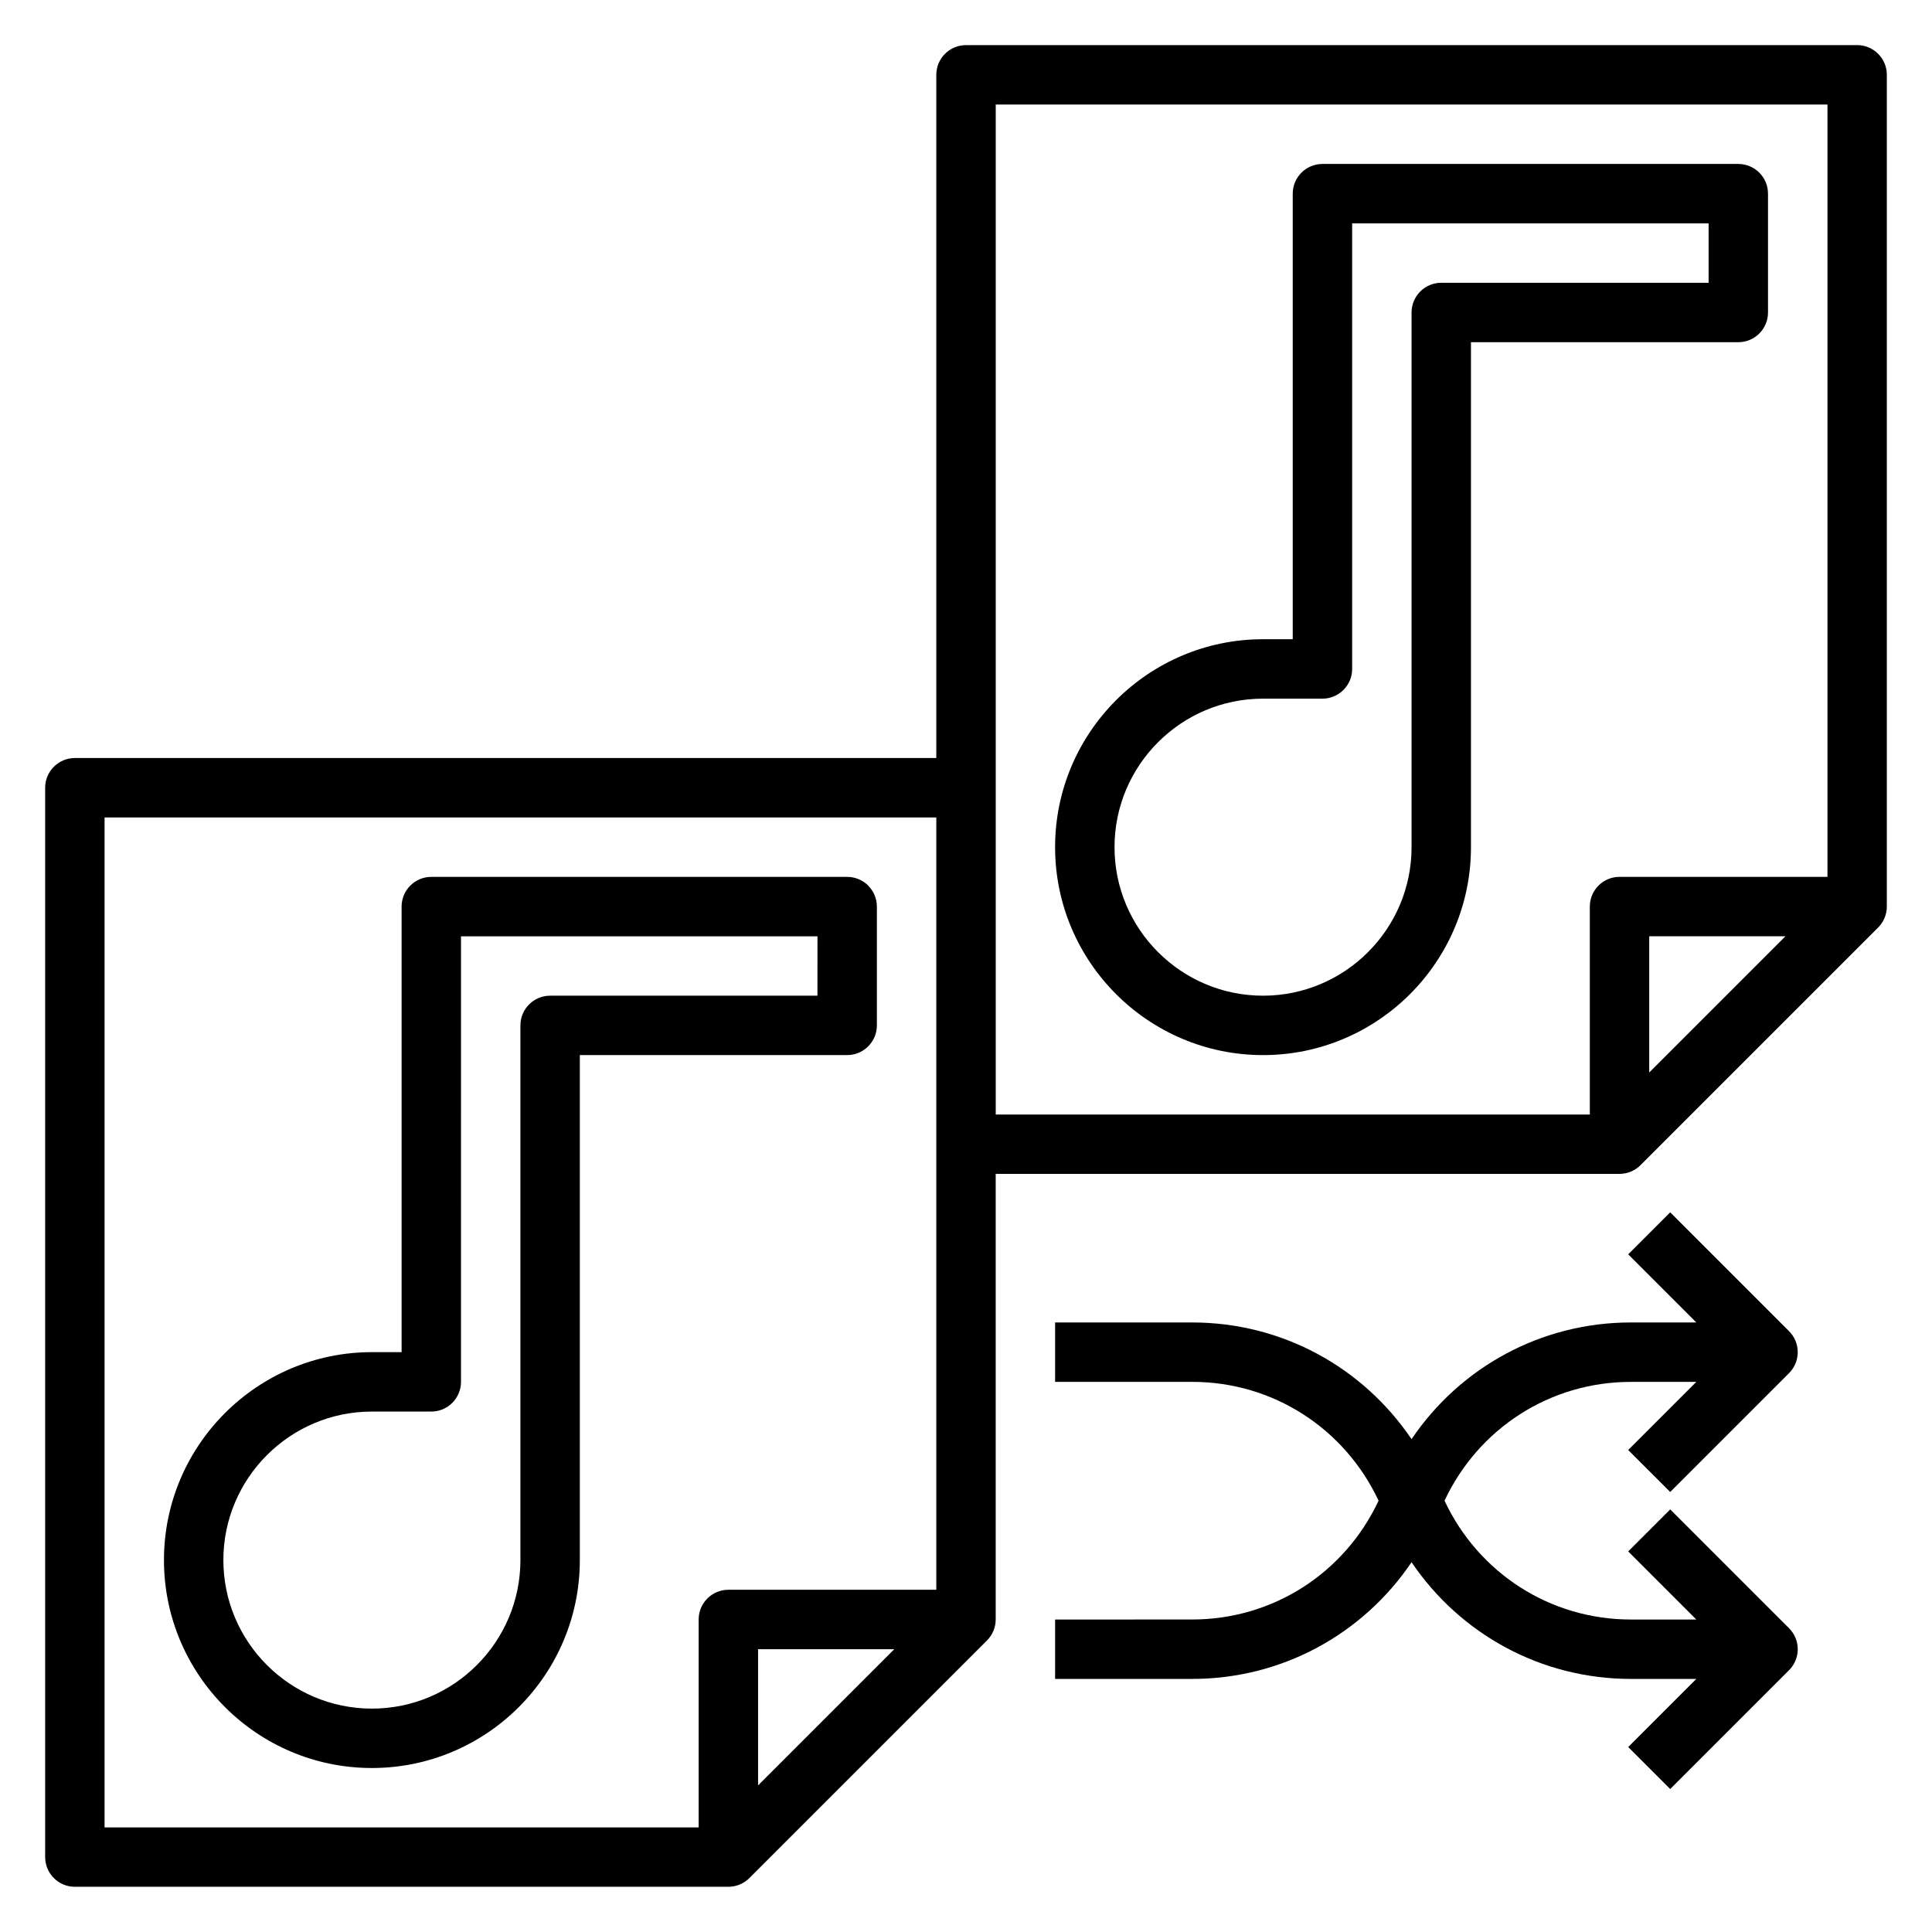 <?xml version="1.0" encoding="UTF-8"?>
<!-- Uploaded to: SVG Repo, www.svgrepo.com, Generator: SVG Repo Mixer Tools -->
<svg fill="#000000" width="800px" height="800px" version="1.1" viewBox="144 144 512 512" xmlns="http://www.w3.org/2000/svg">
 <g>
  <path d="m376.38 415.74v-31.488c0-4.344-3.527-7.871-7.871-7.871h-110.21c-4.344 0-7.871 3.527-7.871 7.871v118.08h-7.871c-30.387 0-55.105 24.719-55.105 55.105 0 30.387 24.719 55.105 55.105 55.105 30.387 0 55.105-24.719 55.105-55.105v-133.83h70.848c4.344 0 7.871-3.523 7.871-7.871zm-15.746-7.871h-70.848c-4.344 0-7.871 3.527-7.871 7.871v141.7c0 21.703-17.656 39.359-39.359 39.359s-39.359-17.656-39.359-39.359 17.656-39.359 39.359-39.359h15.742c4.344 0 7.871-3.527 7.871-7.871l0.004-118.08h94.465z"/>
  <path d="m612.54 226.81v-31.488c0-4.344-3.527-7.871-7.871-7.871h-110.21c-4.344 0-7.871 3.527-7.871 7.871v118.08h-7.871c-30.387 0-55.105 24.719-55.105 55.105s24.719 55.105 55.105 55.105 55.105-24.719 55.105-55.105v-133.82h70.848c4.344 0 7.871-3.527 7.871-7.875zm-15.742-7.871h-70.848c-4.344 0-7.871 3.527-7.871 7.871v141.7c0 21.703-17.656 39.359-39.359 39.359s-39.359-17.656-39.359-39.359c0-21.703 17.656-39.359 39.359-39.359h15.742c4.344 0 7.871-3.527 7.871-7.871v-118.08h94.465z"/>
  <path d="m636.16 155.96h-236.16c-4.344 0-7.871 3.527-7.871 7.871v181.05l-228.29 0.004c-4.344 0-7.871 3.527-7.871 7.871v283.39c0 4.344 3.527 7.871 7.871 7.871h173.18c2.172 0 4.141-0.883 5.566-2.305l62.969-62.969c1.434-1.434 2.316-3.402 2.316-5.574v-118.08h165.31c2.172 0 4.141-0.883 5.566-2.305l62.969-62.969c1.43-1.434 2.312-3.402 2.312-5.574v-220.42c0-4.344-3.527-7.871-7.871-7.871zm-307.01 417.22v55.105h-157.44v-267.65h220.42v204.67h-55.105c-4.348 0.004-7.875 3.527-7.875 7.875zm51.848 7.871-36.102 36.102v-36.102zm184.32-196.8v55.105h-157.44v-267.65h220.42v204.67h-55.105c-4.348 0-7.871 3.527-7.871 7.871zm51.844 7.871-36.102 36.102v-36.102z"/>
  <path d="m586.62 539.39 31.488-31.488c3.078-3.078 3.078-8.055 0-11.133l-31.488-31.488-11.133 11.133 18.051 18.051h-17.328c-23.789 0-45.219 11.84-58.137 30.922-12.922-19.082-34.34-30.922-58.129-30.922h-36.332v15.742h36.328c21.418 0 40.383 12.305 49.398 31.488-9.004 19.184-27.977 31.488-49.398 31.488l-36.328 0.004v15.742h36.328c23.789 0 45.219-11.84 58.137-30.922 12.926 19.082 34.348 30.922 58.137 30.922h17.328l-18.051 18.051 11.133 11.133 31.488-31.488c3.078-3.078 3.078-8.055 0-11.133l-31.488-31.488-11.133 11.133 18.047 18.051h-17.328c-21.418 0-40.383-12.305-49.398-31.488 9.004-19.184 27.977-31.488 49.398-31.488h17.328l-18.051 18.051z"/>
 </g>
</svg>